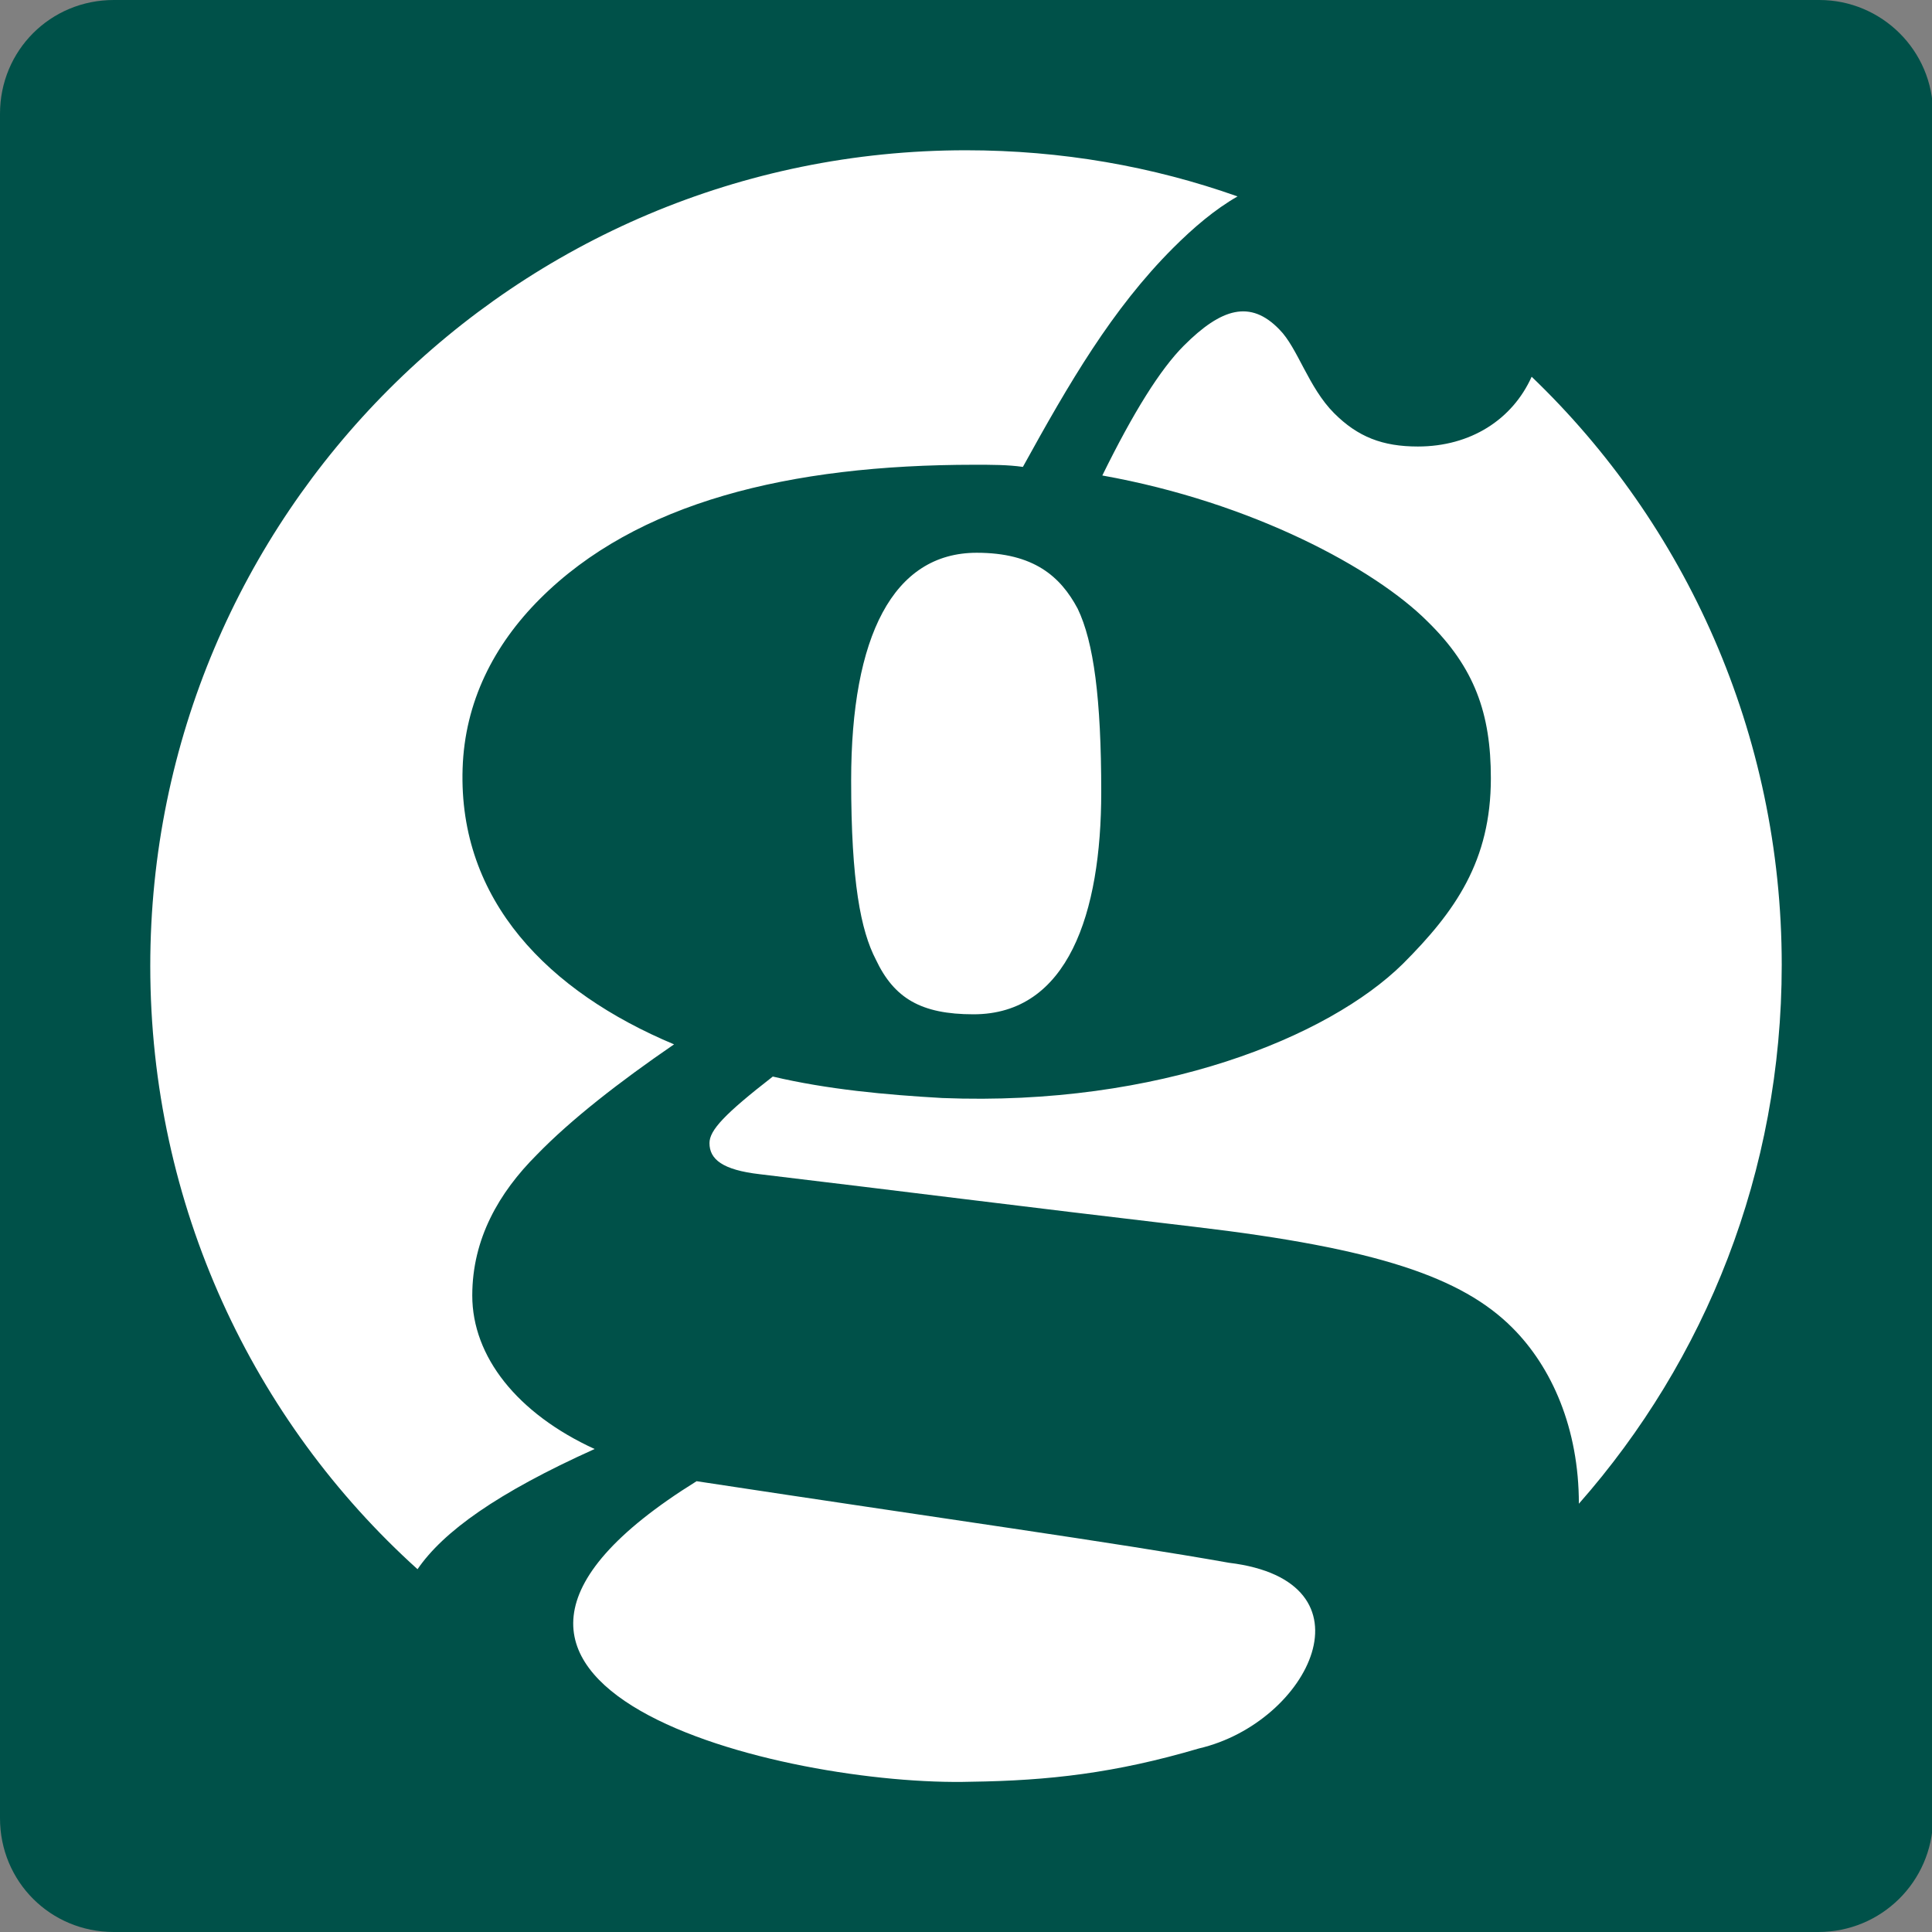 <?xml version="1.0" encoding="utf-8"?>
<!-- Generator: Adobe Illustrator 29.1.0, SVG Export Plug-In . SVG Version: 9.03 Build 55587)  -->
<svg version="1.0" id="b" xmlns="http://www.w3.org/2000/svg" xmlns:xlink="http://www.w3.org/1999/xlink" x="0px" y="0px"
	 viewBox="0 0 180 180" style="enable-background:new 0 0 180 180;" xml:space="preserve">
<rect x="0" y="0" width="180" height="180" fill="#808080" stroke="none"/>
<style type="text/css">
	.st0{fill:#005149;}
	.st1{fill:#FFFFFF;}
</style>
<path class="st0" d="M169.4,180H10.6C4.7,180,0,175.3,0,169.4V10.6C0,4.7,4.7,0,10.6,0h158.9c5.8,0,10.6,4.7,10.6,10.6v158.9
	C180,175.3,175.3,180,169.4,180z"/>
<g>
	<path class="st1" d="M100.4,56.7c1.5,3.1,2.2,8.4,2.2,17.1c0,11.3-3.1,20.7-11.9,20.7c-4.9,0-7.4-1.5-9.1-5.1
		c-1.4-2.7-2.3-7.2-2.3-16.7c0-13.4,3.9-21.2,11.7-21.2C96.3,51.5,98.8,53.7,100.4,56.7L100.4,56.7z M55.4,135
		c-9.1,4.1-14.1,7.7-16.5,11.2C23.6,132.4,14,112.3,14,90c0-42,34-76,76-76c8.9,0,17.4,1.5,25.3,4.3c-2.1,1.2-4.1,2.9-6,4.8
		c-5.7,5.7-9.7,12.6-14,20.4c-1.4-0.2-2.9-0.2-4.5-0.2c-17.3,0-31.5,3.5-40.5,12.5c-4.3,4.3-7,9.6-7.2,15.8
		c-0.4,12.3,8,20.8,19.7,25.7c-5.1,3.5-9.6,7-12.8,10.3c-3.5,3.5-6,7.8-6,13.1C44,126.4,48.2,131.7,55.4,135L55.4,135z M147.1,140.1
		L147.1,140.1c0-7-2.5-12.7-6.2-16.4c-4.7-4.7-12.6-7.4-29.6-9.4c-17-2-27.1-3.3-40.5-4.9c-3.5-0.4-4.7-1.4-4.7-2.9
		c0-1.2,1.4-2.7,5.9-6.2c5.1,1.2,10.5,1.7,15.8,2c20.2,0.8,36-5.7,42.9-12.5c4.9-4.9,8.2-9.6,8.2-17.3c0-6-1.5-10.3-5.9-14.6
		c-4.9-4.9-16.3-11.1-30.3-13.6c2.9-5.9,5.4-9.9,7.6-12.1c3.5-3.5,6.2-4.3,8.9-1.5c1.7,1.7,2.7,5.4,5.1,7.8c2.2,2.2,4.5,3.1,7.8,3.1
		c4.9,0,8.8-2.5,10.6-6.5C157,48.8,166,68.3,166,89.9C166,109.2,158.9,126.7,147.1,140.1L147.1,140.1z M114.5,145.6
		c-10.7-1.9-26.6-4.1-49.6-7.6C34,157.2,73.3,166.5,90.5,166l0,0c7.2-0.1,13.4-0.8,21.2-3.1C122,160.5,128.5,147.3,114.5,145.6z"/>
</g>
</svg>
